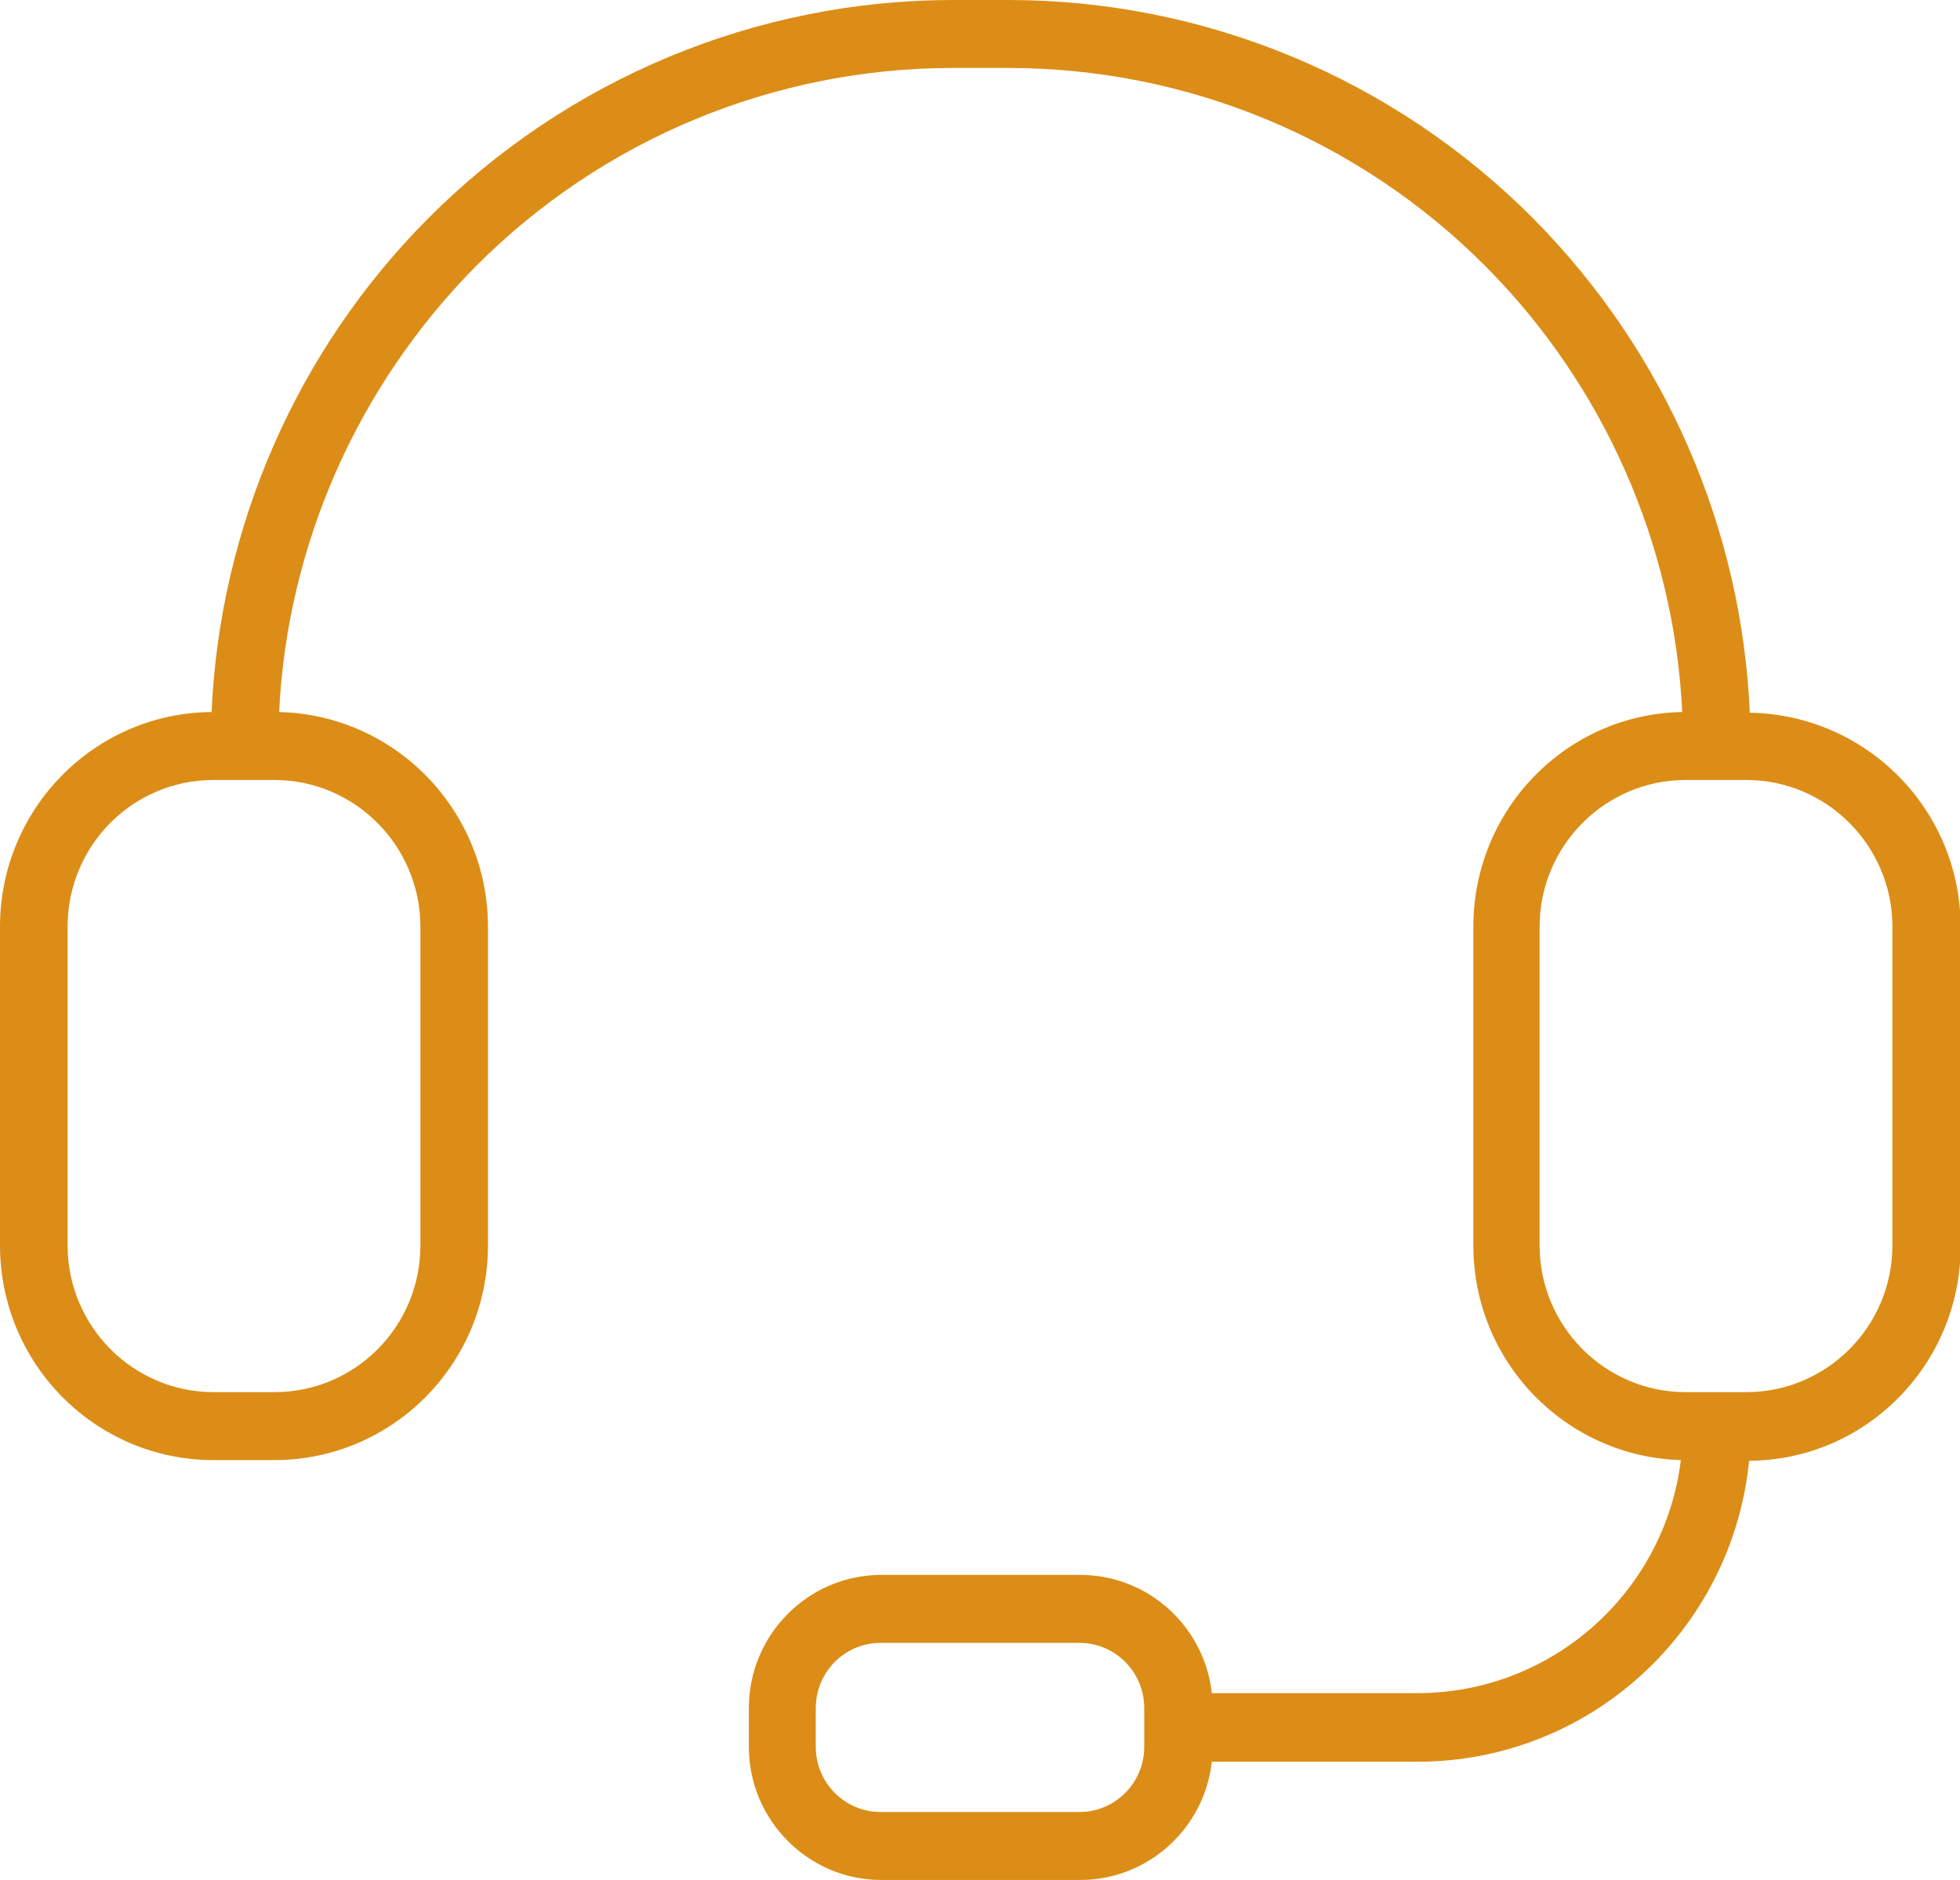 <svg xmlns="http://www.w3.org/2000/svg" width="49" height="47" viewBox="0 0 49 47" fill="none"><g clip-path="url(#clip0_290_1285)"><path fill-rule="evenodd" clip-rule="evenodd" d="M5.272 17.801C2.349 17.835 0 20.23 0 23.169V31.135C0 34.091 2.382 36.503 5.339 36.503H6.86C9.8 36.503 12.199 34.108 12.199 31.135V23.169C12.199 20.247 9.868 17.869 6.978 17.801C7.181 13.623 8.938 9.648 11.895 6.658C15.055 3.482 19.347 1.699 23.824 1.699H25.21C29.687 1.699 33.979 3.482 37.139 6.658C40.096 9.631 41.853 13.606 42.056 17.801C39.166 17.852 36.834 20.23 36.834 23.169V31.135C36.834 34.057 39.149 36.418 42.022 36.503C41.616 39.798 38.811 42.329 35.432 42.329H30.296C30.11 40.664 28.707 39.373 27.001 39.373H22.033C20.208 39.373 18.721 40.868 18.721 42.703V43.671C18.721 45.505 20.208 47 22.033 47H27.001C28.707 47 30.11 45.709 30.296 44.044H35.432C39.758 44.044 43.306 40.749 43.728 36.52C46.651 36.503 49.017 34.108 49.017 31.152V23.186C49.017 20.247 46.668 17.869 43.745 17.818C43.542 13.181 41.616 8.782 38.338 5.469C34.858 1.97 30.143 0 25.21 0H23.824C18.907 0 14.176 1.97 10.695 5.469C7.418 8.765 5.491 13.181 5.289 17.818L5.272 17.801ZM28.606 42.703V43.671C28.606 44.571 27.879 45.301 26.984 45.301H22.016C21.121 45.301 20.394 44.571 20.394 43.671V42.703C20.394 41.802 21.121 41.072 22.016 41.072H26.984C27.879 41.072 28.606 41.802 28.606 42.703ZM5.339 19.5H6.86C8.871 19.5 10.51 21.148 10.51 23.169V31.135C10.51 33.157 8.888 34.804 6.86 34.804H5.339C3.329 34.804 1.69 33.157 1.69 31.135V23.169C1.69 21.148 3.312 19.5 5.339 19.5ZM42.14 19.5H43.661C45.671 19.5 47.31 21.148 47.31 23.169V31.135C47.31 33.157 45.671 34.804 43.661 34.804H42.14C40.129 34.804 38.49 33.157 38.49 31.135V23.169C38.49 21.148 40.129 19.5 42.14 19.5Z" fill="#DC8D17"></path></g><defs><clipPath id="clip0_290_1285"><rect width="49" height="47" fill="white"></rect></clipPath></defs></svg>